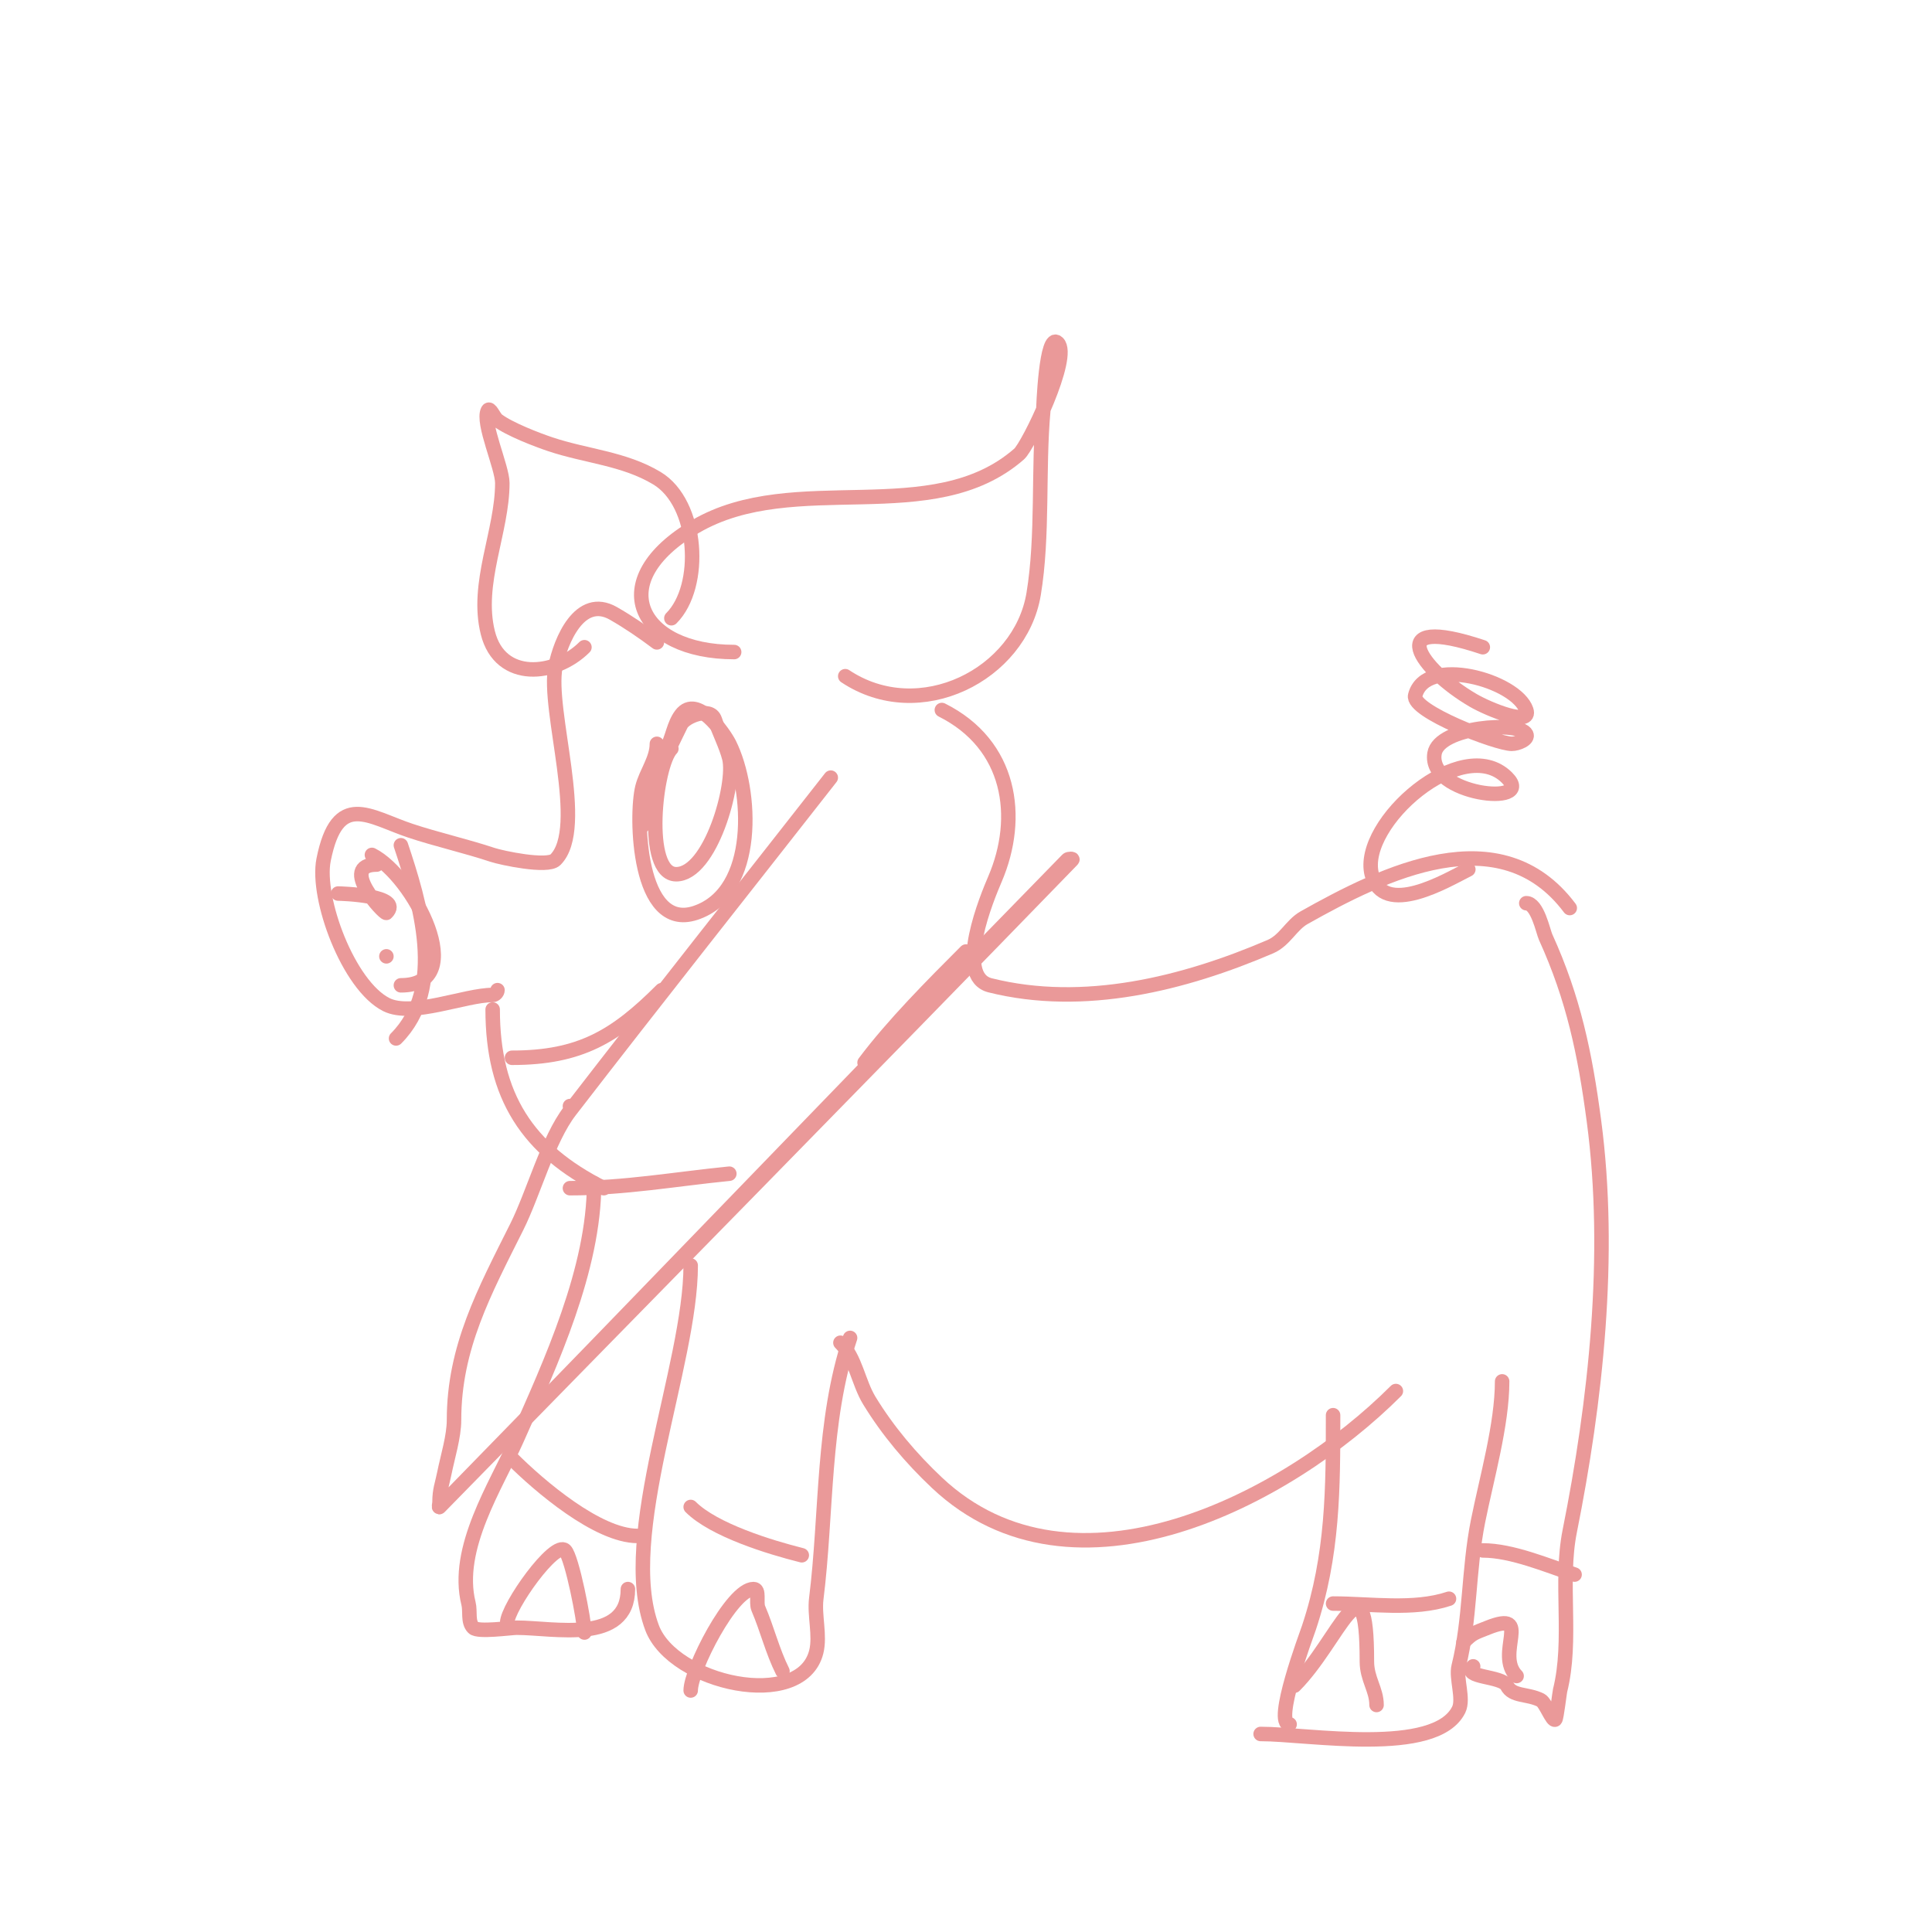 <svg viewBox='0 0 400 400' version='1.1' xmlns='http://www.w3.org/2000/svg' xmlns:xlink='http://www.w3.org/1999/xlink'><g fill='none' stroke='#ea9999' stroke-width='3' stroke-linecap='round' stroke-linejoin='round'><path d='M152,135c-19.825,0 -27.308,-14.737 -8,-26c20.537,-11.98 48.992,0.757 67,-15c1.882,-1.647 10.861,-20.139 8,-23c-2.466,-2.466 -2.984,13.825 -3,14c-1.111,12.226 0.008,25.95 -2,38c-2.781,16.684 -23.626,27.249 -39,17'/><path d='M136,133c-2.884,-2.163 -5.87,-4.211 -9,-6c-6.961,-3.978 -10.941,5.704 -12,11c-1.808,9.041 6.62,33.38 0,40c-1.656,1.656 -11.247,-0.416 -13,-1c-5.447,-1.816 -11.735,-3.245 -17,-5c-8.602,-2.867 -15.131,-8.344 -18,6c-1.595,7.974 5.15,26.075 13,30c5.338,2.669 16.241,-2 22,-2c0.471,0 1,-0.529 1,-1'/><path d='M77,177c8.474,4.237 20.557,27 6,27'/><path d='M195,147c14.306,7.153 16.5,22.166 11,35c-1.542,3.598 -8.469,20.133 -1,22c19.401,4.85 40.079,-0.32 58,-8c3.035,-1.301 4.323,-4.494 7,-6c16.518,-9.291 40.622,-21.171 55,-2'/><path d='M102,209c0,17.852 7.115,29.058 23,37'/><path d='M174,278c3.162,3.162 3.668,8.184 6,12c3.828,6.264 8.654,11.969 14,17c28.207,26.548 72.468,3.532 95,-19'/><path d='M304,180c-4.306,2.153 -17.692,10.23 -20,1c-2.64,-10.561 18.803,-29.197 28,-20c6.024,6.024 -16.441,3.649 -15,-5c0.93,-5.58 17.613,-6.774 19,-4c0.537,1.075 -1.798,2 -3,2c-3.098,0 -20.809,-6.765 -20,-10c2.098,-8.393 20.953,-3.141 23,3c1.179,3.536 -7.781,-0.122 -11,-2c-10.953,-6.389 -19.113,-18.038 2,-11'/><path d='M143,262c0,20.704 -15.118,56.019 -8,75c4.336,11.564 30.89,17.439 34,5c0.844,-3.378 -0.43,-7.562 0,-11c2.222,-17.776 1.221,-36.663 7,-54'/><path d='M143,312c4.775,4.775 16.345,8.336 23,10'/><path d='M143,350c0,-4.245 8.477,-21 13,-21c1.374,0 0.459,2.737 1,4c1.836,4.284 2.916,8.831 5,13'/><path d='M123,245c0,17.697 -8.928,37.088 -16,53c-4.273,9.614 -12.861,22.555 -10,34c0.412,1.649 -0.202,3.798 1,5c0.977,0.977 7.717,0 9,0c7.639,0 23,3.496 23,-8'/><path d='M106,302c5.631,5.631 17.754,16 26,16'/><path d='M105,336c0,-3.263 9.859,-17.141 12,-15c1.425,1.425 4,14.664 4,17'/><path d='M276,293c0,15.059 0.021,28.938 -5,44c-0.491,1.472 -7.451,20 -4,20'/><path d='M311,286c0,8.907 -3.215,20.076 -5,29c-1.996,9.98 -1.567,20.268 -4,30c-0.613,2.452 1.135,6.729 0,9c-4.833,9.666 -31.08,5 -41,5'/><path d='M268,349c9.249,-9.249 15,-28.165 15,-5c0,3.632 2,5.804 2,9'/><path d='M332,252'/><path d='M316,187c2.316,0 3.482,5.861 4,7c5.799,12.757 8.153,24.149 10,38c3.736,28.018 0.325,58.377 -5,85c-2.119,10.595 0.624,22.505 -2,33c-0.12,0.482 -0.718,5.718 -1,6c-0.549,0.549 -2.04,-3.52 -3,-4c-2.786,-1.393 -5.843,-0.685 -7,-3c-1.031,-2.062 -9.379,-1.621 -7,-4'/><path d='M303,340c1.927,-1.927 2.153,-1.861 5,-3c9.555,-3.822 1.394,5.394 6,10'/><path d='M307,321c6.018,0 13.295,3.098 19,5'/><path d='M276,332c7.748,0 16.669,1.444 24,-1'/><path d='M83,175c3.902,11.706 9.446,29.554 -1,40'/><path d='M136,154c0,3.187 -2.254,6.014 -3,9c-1.465,5.861 -0.965,29.988 11,26c12.934,-4.311 11.731,-25.538 7,-35c-1.07,-2.14 -6.719,-10.375 -10,-6c-1.523,2.031 -1.767,4.781 -3,7c-2.357,4.243 -5,7.081 -5,12'/><path d='M139,155c-3.347,3.347 -5.835,26 1,26c7.106,0 12.334,-18.662 11,-24c-0.631,-2.525 -2.202,-5.607 -3,-8c-0.926,-2.778 -6.17,-0.66 -7,1c-1.333,2.667 -2.552,5.394 -4,8c-2.193,3.947 -2.919,8.676 -4,13'/><path d='M121,134c-5.988,5.988 -17.443,7.227 -20,-3c-2.557,-10.229 3,-20.948 3,-31c0,-3.265 -4.262,-12.476 -3,-15c0.422,-0.843 1.246,1.434 2,2c2.49,1.868 8.156,4.052 11,5c7.43,2.477 15.2,2.92 22,7c8.629,5.177 9.585,22.415 3,29'/><path d='M70,185c0.687,0 13.608,0.392 10,4c-0.374,0.374 -10.061,-10 -2,-10'/><path d='M80,198l0,0'/><path d='M106,219c14.097,0 21.395,-4.395 31,-14'/><path d='M200,197c-6.843,6.843 -15.108,15.144 -21,23'/><path d='M118,246c11.372,0 21.69,-1.869 33,-3'/><path d='M118,229l0,0'/><path d='M172,161c-18,23 -36.161,45.875 -54,69c-4.546,5.894 -7.557,17.113 -11,24c-6.688,13.376 -13,24.957 -13,40c0,3.438 -1.322,7.612 -2,11c-0.466,2.331 -1,3.437 -1,6c0,0.333 -0.233,1.238 0,1c43.5,-44.504 86.496,-89.5 130,-134c0.233,-0.238 1.232,-0.239 1,0c-43.495,44.834 -87.333,89.333 -131,134'/></g>
</svg>